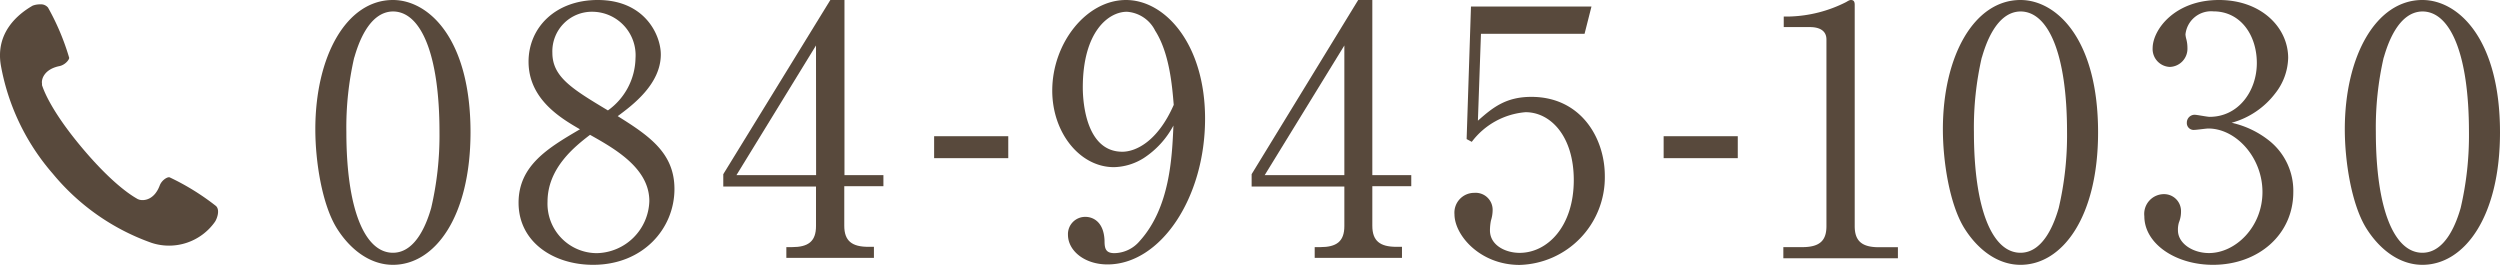 <svg xmlns="http://www.w3.org/2000/svg" viewBox="0 0 252.91 26.79"><defs><style>.cls-1{fill:#58493c;}</style></defs><title>h_tel</title><g id="レイヤー_2" data-name="レイヤー 2"><g id="header"><path class="cls-1" d="M39.75,26.79c-2.41,0-4.43-1.67-5.72-3.77-1.46-2.41-2.13-6.7-2.13-9.94C31.9,5.65,35.07,0,39.75,0c3.59,0,7.85,3.87,7.85,13.39C47.59,21.94,44,26.79,39.75,26.79Zm-3.91-21a31.57,31.57,0,0,0-.8,7.57c0,7.78,1.85,12.21,4.71,12.21,2.41,0,3.49-3.21,3.87-4.53a32.25,32.25,0,0,0,.84-7.67c0-8-1.92-12.21-4.71-12.21C37.27,1.19,36.19,4.6,35.84,5.83Z"/><path class="cls-1" d="M68.23,19.12c0,4-3.17,7.67-8.23,7.67-4,0-7.54-2.3-7.54-6.28,0-3.77,3-5.55,6.21-7.43-1.85-1.08-5.2-3-5.2-6.84,0-3.45,2.72-6.24,7-6.24,4.78,0,6.38,3.56,6.38,5.51,0,3-2.86,5.13-4.36,6.24C65.75,13.78,68.23,15.52,68.23,19.12ZM55.39,20.41a5,5,0,0,0,5,5.2,5.43,5.43,0,0,0,5.3-5.27c0-3.31-3.45-5.27-6-6.7C58.15,14.82,55.39,17,55.39,20.41ZM64.29,5.9A4.4,4.4,0,0,0,60,1.19a4,4,0,0,0-4.12,4.15c0,2.44,2,3.66,5.62,5.83A6.64,6.64,0,0,0,64.29,5.9Z"/><path class="cls-1" d="M84,0h1.43V17.72h3.94v1.12H85.41v4c0,1.53.77,2.13,2.44,2.13h.56v1.12H79.55V25h.56c1.64,0,2.44-.56,2.44-2.13v-4H73.17V17.62ZM82.55,4.6,74.5,17.72h8.06Z"/><path class="cls-1" d="M102,16H94.5V13.78H102Z"/><path class="cls-1" d="M115.69,16a5.89,5.89,0,0,1-3,.91c-3.45,0-6.24-3.49-6.24-7.74,0-4.81,3.45-9.17,7.46-9.17s8,4.53,8,12c0,8.06-4.53,14.75-9.87,14.75-2.34,0-4-1.4-4-3a1.74,1.74,0,0,1,1.78-1.81c.7,0,1.85.45,1.92,2.41,0,.77.1,1.26,1,1.26a3.42,3.42,0,0,0,2.55-1.22c3.1-3.42,3.28-8.58,3.42-11.69A8.92,8.92,0,0,1,115.69,16Zm1.15-12.94A3.45,3.45,0,0,0,114,1.19c-1.85,0-4.46,2-4.46,7.67,0,1.6.38,6.49,4,6.49,1.33,0,3.56-1,5.2-4.74C118.58,8.69,118.31,5.34,116.84,3.07Z"/><path class="cls-1" d="M137.4,0h1.43V17.72h3.94v1.12h-3.94v4c0,1.53.77,2.13,2.44,2.13h.56v1.12H133V25h.56c1.64,0,2.44-.56,2.44-2.13v-4h-9.38V17.62ZM136,4.6l-8.06,13.12H136Z"/><path class="cls-1" d="M149.82,3.42l-.31,8.79c1.5-1.33,2.83-2.41,5.41-2.41,5,0,7.43,4.15,7.43,8a8.86,8.86,0,0,1-8.62,9c-4,0-6.59-3-6.59-5.13a2,2,0,0,1,2-2.16A1.72,1.72,0,0,1,151,21.31a3.56,3.56,0,0,1-.17,1,5.22,5.22,0,0,0-.1,1c0,1.5,1.57,2.27,3,2.27,2.83,0,5.48-2.69,5.48-7.36,0-4.43-2.34-6.87-4.88-6.87a7.58,7.58,0,0,0-5.44,3l-.52-.28L148.81.66H161l-.7,2.76Z"/><path class="cls-1" d="M175.8,16h-7.5V13.78h7.5Z"/><path class="cls-1" d="M180.41,25h1.92c1.81,0,2.44-.7,2.44-2.13V4c0-1.08-1-1.26-1.67-1.26h-2.65V1.67h.63A13.43,13.43,0,0,0,186.76.21c.24-.14.35-.21.49-.21.31,0,.38.21.38.49V22.88c0,1.5.73,2.13,2.44,2.13H192v1.12H180.41Z"/><path class="cls-1" d="M204.4,26.79c-2.41,0-4.43-1.67-5.72-3.77-1.46-2.41-2.13-6.7-2.13-9.94C196.55,5.65,199.72,0,204.4,0c3.59,0,7.85,3.87,7.85,13.39C212.25,21.94,208.65,26.79,204.4,26.79Zm-3.91-21a31.57,31.57,0,0,0-.8,7.57c0,7.78,1.85,12.21,4.71,12.21,2.41,0,3.49-3.21,3.87-4.53a32.25,32.25,0,0,0,.84-7.67c0-8-1.92-12.21-4.71-12.21C201.92,1.19,200.84,4.6,200.49,5.83Z"/><path class="cls-1" d="M229.61,14.27A6.48,6.48,0,0,1,232,19.43c0,4.29-3.52,7.36-8.13,7.36-3.77,0-6.94-2.13-6.94-4.92a2,2,0,0,1,2-2.23,1.71,1.71,0,0,1,1.71,1.74,2.88,2.88,0,0,1-.21,1.12,2.5,2.5,0,0,0-.1.8c0,1.33,1.5,2.3,3.14,2.3,2.69,0,5.41-2.65,5.41-6.17S226.19,13,223.4,13c-.21,0-1.19.14-1.4.14a.69.69,0,0,1-.77-.73.79.79,0,0,1,.8-.8c.21,0,1.26.21,1.5.21,2.93,0,4.78-2.62,4.78-5.44s-1.64-5.23-4.39-5.23a2.61,2.61,0,0,0-2.83,2.34,2.76,2.76,0,0,0,.1.52,3.46,3.46,0,0,1,.1.84,1.84,1.84,0,0,1-1.78,1.92,1.81,1.81,0,0,1-1.74-1.92C217.79,3,220,0,224.48,0c4.29,0,7,2.79,7,5.86a6,6,0,0,1-1.29,3.56,8.3,8.3,0,0,1-4.43,3A9.35,9.35,0,0,1,229.61,14.27Z"/><path class="cls-1" d="M245.06,26.79c-2.41,0-4.43-1.67-5.72-3.77-1.46-2.41-2.13-6.7-2.13-9.94,0-7.43,3.17-13.08,7.85-13.08,3.59,0,7.85,3.87,7.85,13.39C252.91,21.94,249.31,26.79,245.06,26.79Zm-3.91-21a31.57,31.57,0,0,0-.8,7.57c0,7.78,1.85,12.21,4.71,12.21,2.41,0,3.49-3.21,3.87-4.53a32.25,32.25,0,0,0,.84-7.67c0-8-1.92-12.21-4.71-12.21C242.58,1.19,241.5,4.6,241.15,5.83Z"/><path class="cls-1" d="M17.16,17.94c-.21-.07-.79.27-1,.82-.54,1.44-1.56,1.58-2.07,1.44l-.16-.06C13.71,20,11.71,19,8.34,15s-4-6.14-4.09-6.38l0-.17C4.17,8,4.49,7,6,6.69c.57-.11,1-.63,1-.84A24.44,24.44,0,0,0,4.86.77.93.93,0,0,0,4.06.44a2.08,2.08,0,0,0-.75.13c-1.48.85-3.77,2.7-3.23,6a22.79,22.79,0,0,0,5.26,11,22.79,22.79,0,0,0,10,7,5.68,5.68,0,0,0,6.39-2.11c.17-.22.58-1.18.12-1.62A24.55,24.55,0,0,0,17.16,17.94Z"/></g></g></svg>
